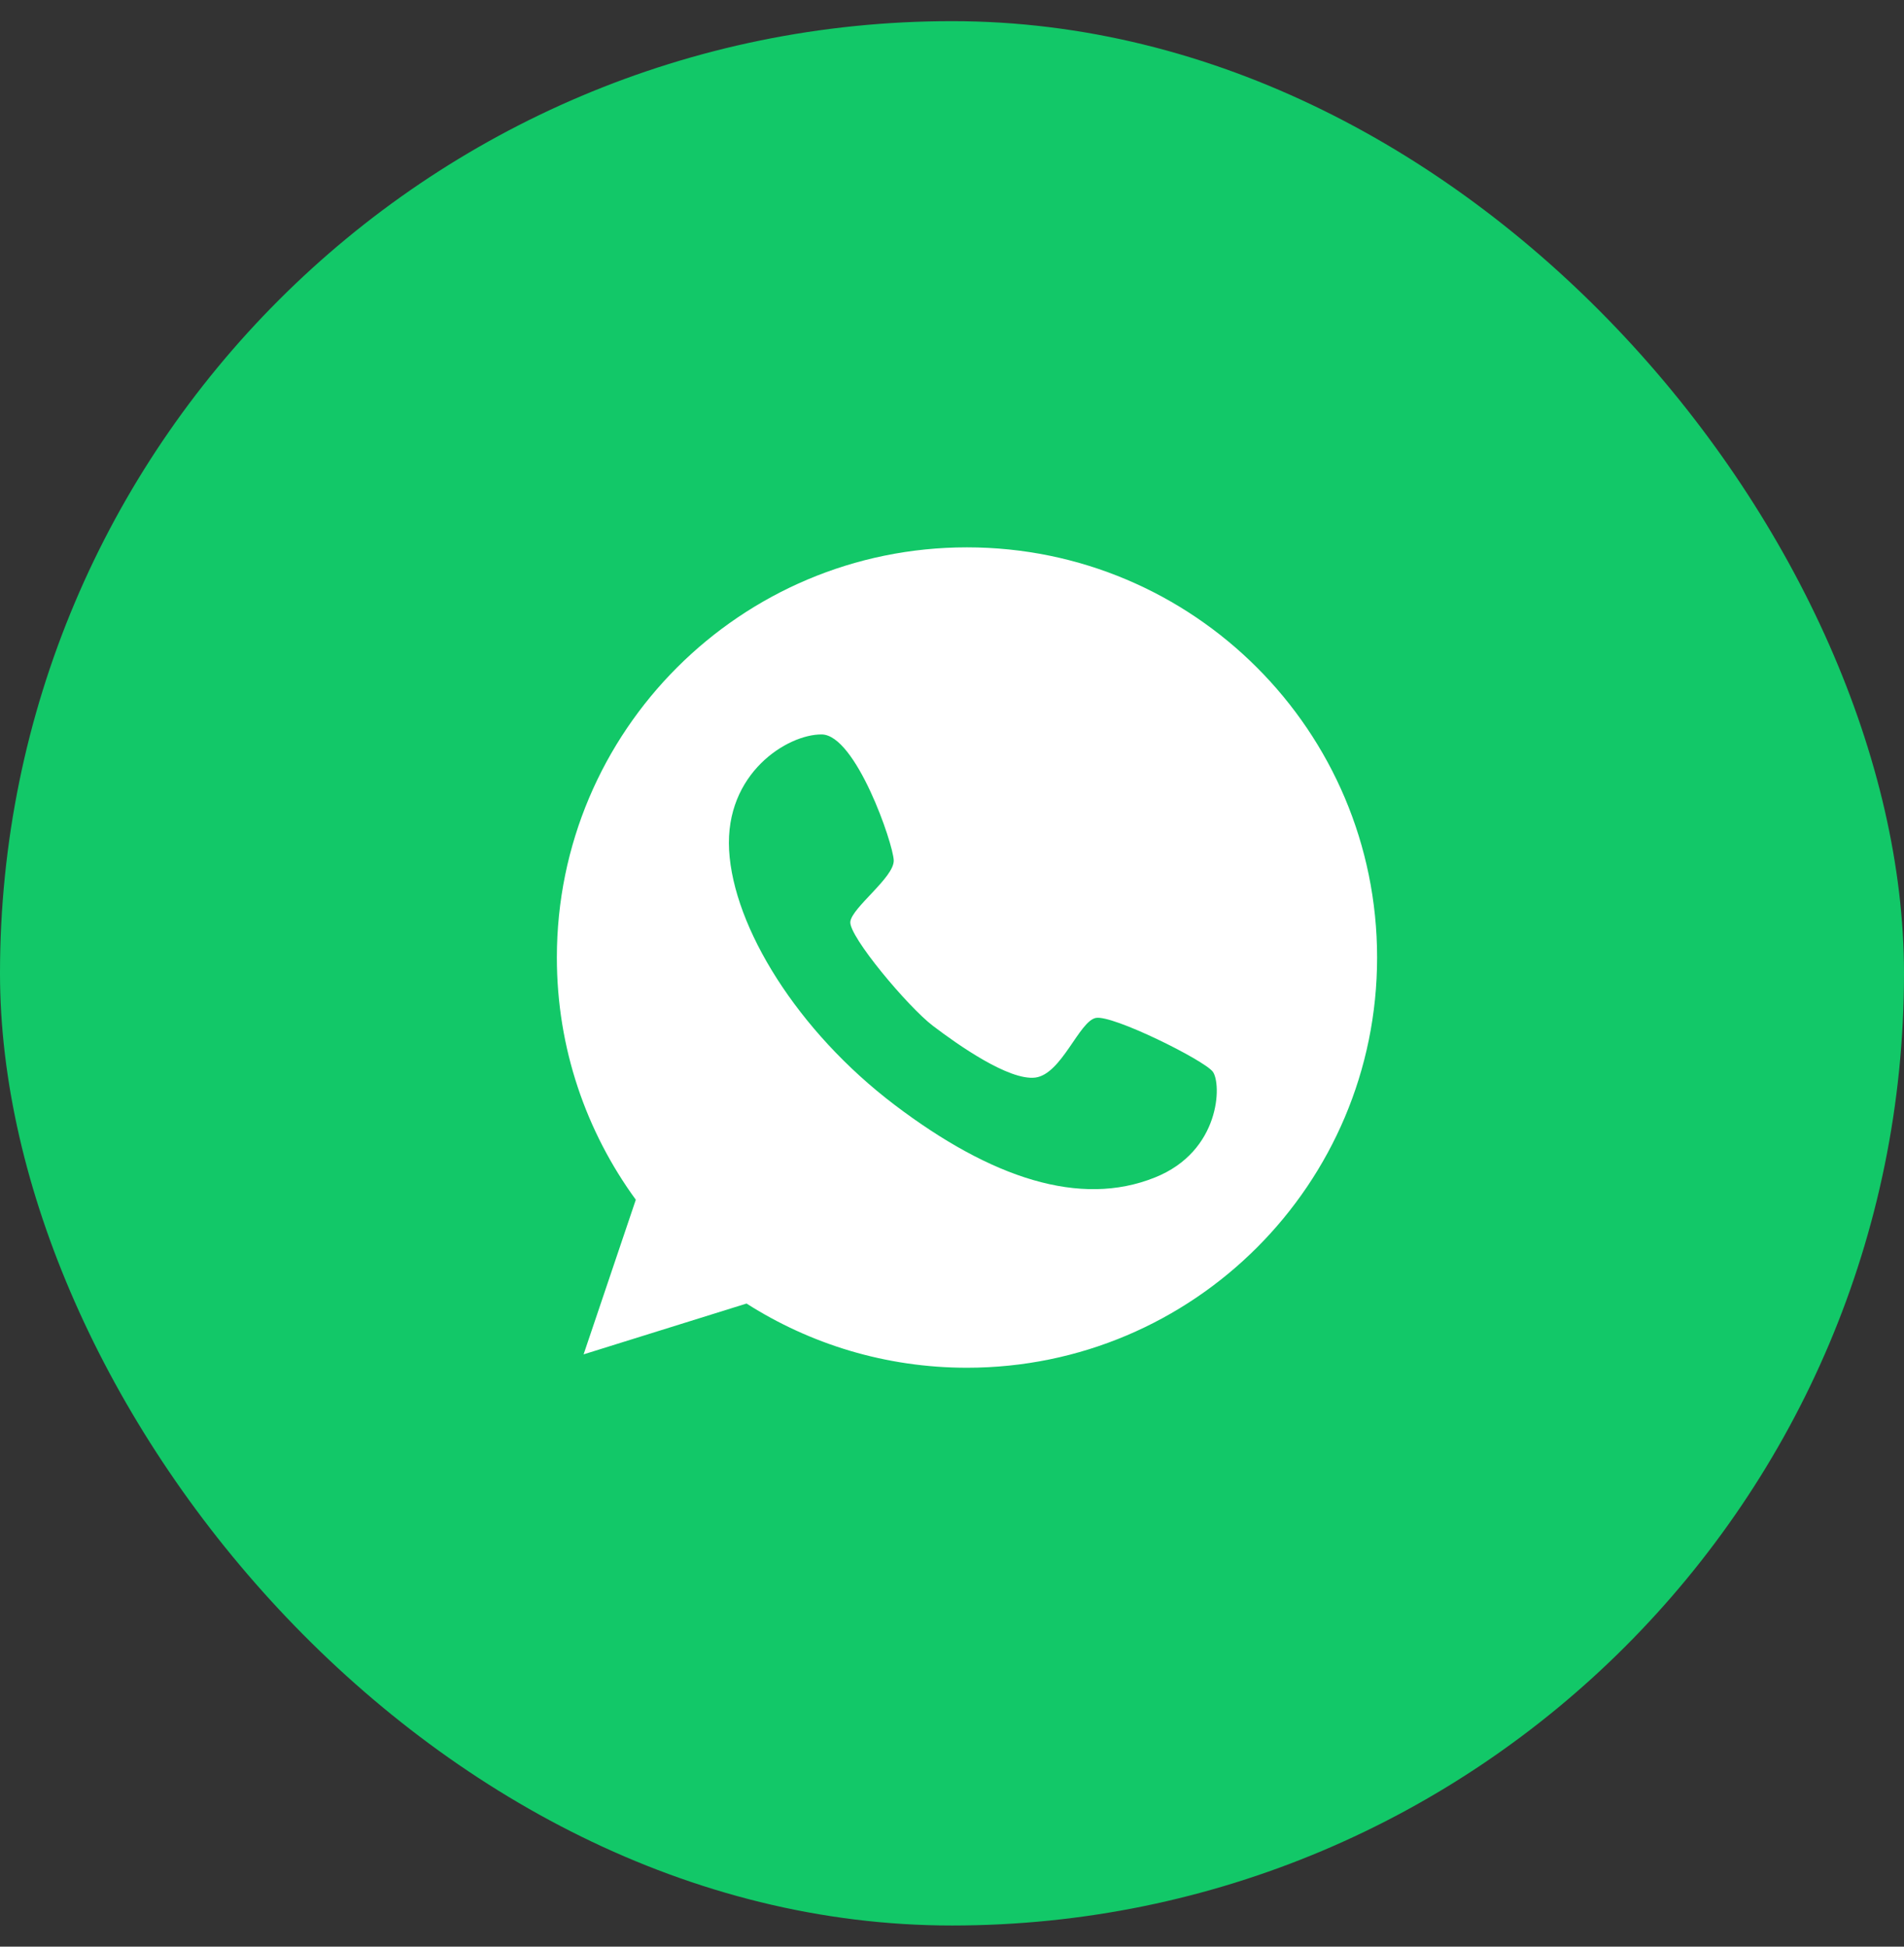 <?xml version="1.0" encoding="UTF-8"?> <svg xmlns="http://www.w3.org/2000/svg" width="45" height="46" viewBox="0 0 45 46" fill="none"><rect x="0" y="0" width="45" height="46" fill="#333333" stroke="none"/><rect y="0.5" width="45" height="45" rx="22.5" fill="#12C868"></rect><g clip-path="url(#clip0_10001_8832)"><path d="M22.854 12.934C17.503 12.934 13.161 17.276 13.161 22.627C13.161 24.77 13.855 26.743 15.027 28.35L13.793 32.004L17.644 30.803C19.149 31.762 20.937 32.32 22.854 32.32C28.205 32.32 32.547 27.978 32.547 22.627C32.547 17.276 28.205 12.934 22.854 12.934ZM27.291 27.826C25.532 28.531 23.435 27.848 21.14 26.106C18.845 24.364 17.334 21.911 17.232 20.09C17.131 18.268 18.614 17.349 19.42 17.355C20.226 17.361 21.112 19.938 21.123 20.332C21.134 20.733 20.136 21.443 20.097 21.781C20.057 22.12 21.456 23.789 22.048 24.24C22.634 24.685 23.846 25.542 24.472 25.463C25.092 25.379 25.504 24.133 25.899 24.054C26.293 23.975 28.447 25.046 28.662 25.322C28.876 25.604 28.853 27.206 27.291 27.826Z" fill="white"></path></g><defs><clipPath id="clip0_10001_8832"><rect width="21" height="21" fill="white" transform="translate(12 12.5)"></rect></clipPath></defs></svg> 